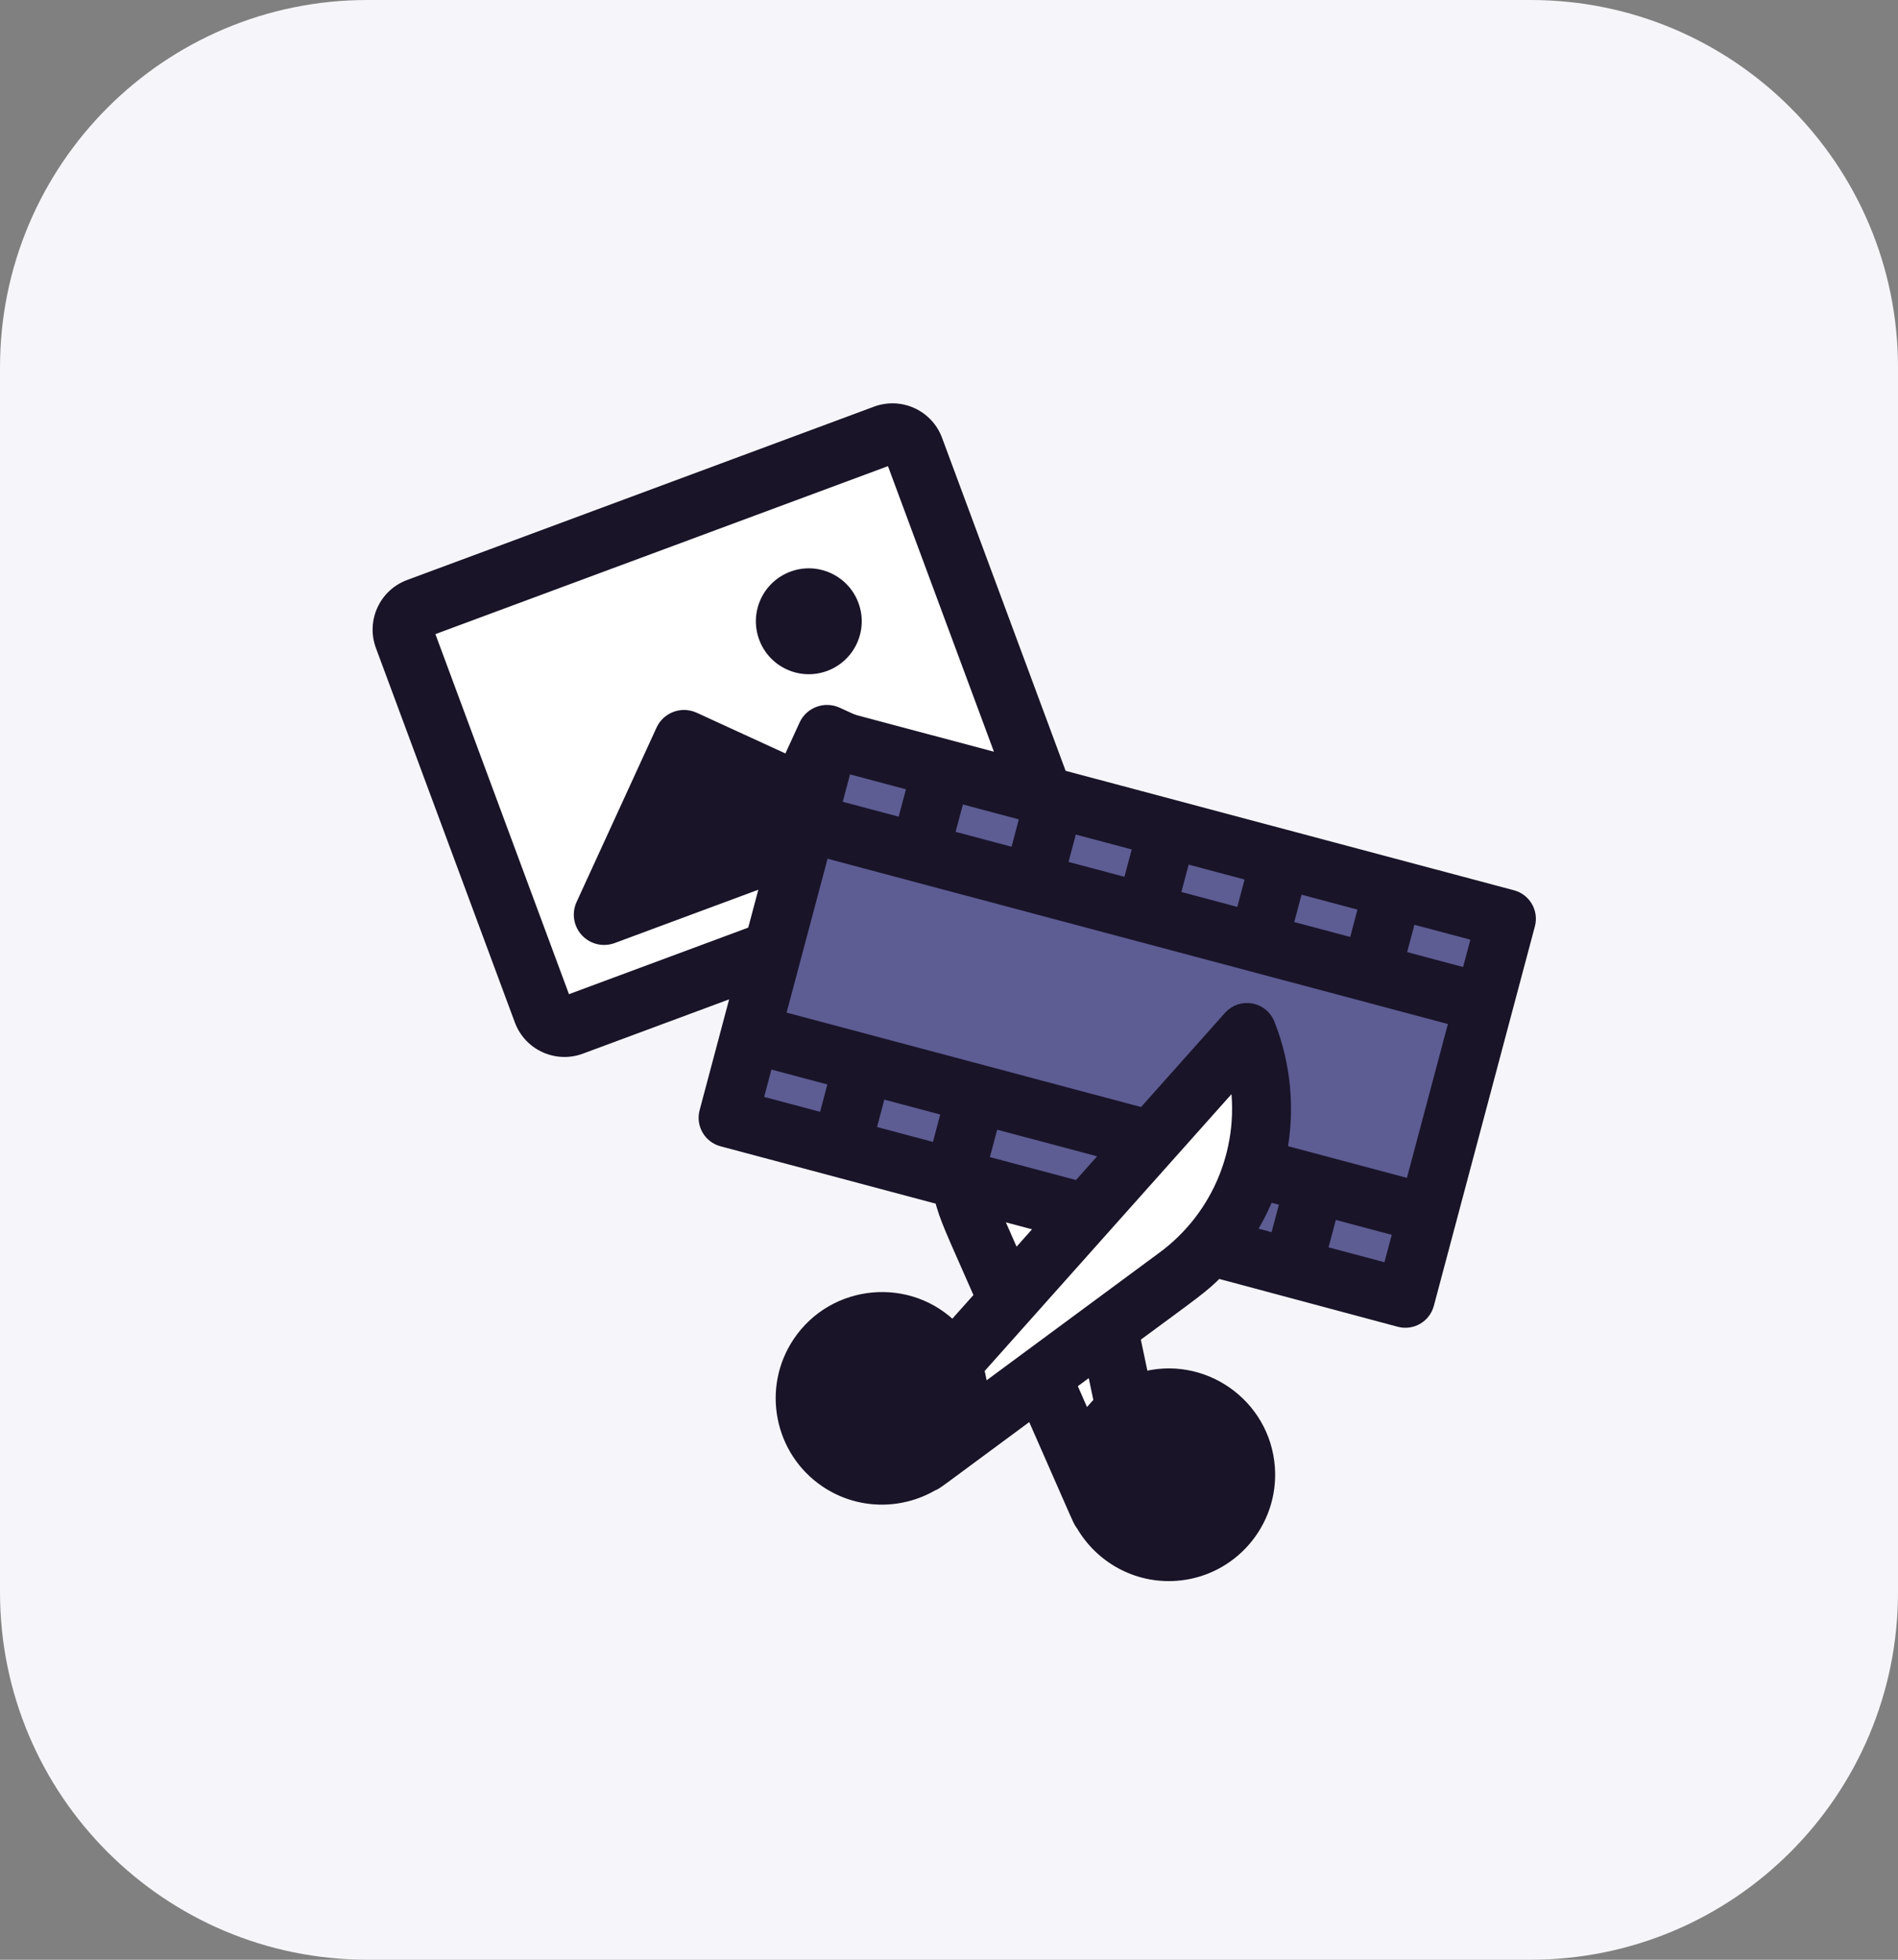 <svg width="62" height="64" viewBox="0 0 62 64" fill="none" xmlns="http://www.w3.org/2000/svg">
<rect x="0" y="0" width="62" height="64" fill="#808080" stroke="none"/>
<path d="M0 12C0 5.373 5.373 0 12 0H50C56.627 0 62 5.373 62 12V52C62 58.627 56.627 64 50 64H12C5.373 64 0 58.627 0 52V12Z" fill="#F6F6FA"/>
<rect x="13.196" y="19.82" width="17.21" height="14.521" transform="rotate(-20.361 13.196 19.82)" fill="white"/>
<path fill-rule="evenodd" clip-rule="evenodd" d="M28.639 13.515L13.387 19.175C12.621 19.459 12.23 20.31 12.515 21.076L17.052 33.303C17.337 34.069 18.188 34.459 18.953 34.175L34.206 28.515C34.971 28.231 35.362 27.379 35.078 26.614L30.54 14.387C30.256 13.621 29.405 13.23 28.639 13.515ZM33.691 27.128L18.439 32.789L13.901 20.562L29.154 14.901L33.691 27.128ZM19.981 30.567L31.073 26.451C31.457 26.311 31.655 25.886 31.515 25.503C31.447 25.316 31.307 25.164 31.126 25.082L27.323 23.338C26.953 23.17 26.517 23.332 26.346 23.701L25.779 24.937L22.652 23.502C22.281 23.334 21.845 23.496 21.674 23.865L19.058 29.569C18.892 29.942 19.059 30.379 19.432 30.546C19.605 30.623 19.802 30.631 19.981 30.567ZM27.807 19.775C28.091 20.541 27.701 21.392 26.935 21.676C26.169 21.96 25.318 21.57 25.034 20.804C24.75 20.038 25.14 19.187 25.906 18.903C26.672 18.619 27.523 19.009 27.807 19.775Z" fill="#191428"/>
<path d="M18.953 34.175L18.866 33.941L18.953 34.175ZM34.206 28.515L34.293 28.749L34.206 28.515ZM18.439 32.789L18.204 32.876L18.291 33.11L18.526 33.023L18.439 32.789ZM33.691 27.128L33.778 27.363L34.013 27.276L33.926 27.041L33.691 27.128ZM13.901 20.562L13.814 20.327L13.58 20.414L13.667 20.648L13.901 20.562ZM29.154 14.901L29.388 14.814L29.301 14.58L29.067 14.667L29.154 14.901ZM31.073 26.451L30.988 26.216L30.986 26.216L31.073 26.451ZM19.981 30.567L20.064 30.803L20.068 30.802L19.981 30.567ZM31.515 25.503L31.75 25.417L31.75 25.417L31.515 25.503ZM31.126 25.082L31.021 25.309L31.022 25.31L31.126 25.082ZM27.323 23.338L27.428 23.111L27.427 23.111L27.323 23.338ZM26.346 23.701L26.119 23.596L26.119 23.597L26.346 23.701ZM25.779 24.937L25.675 25.164L25.902 25.268L26.006 25.041L25.779 24.937ZM22.652 23.502L22.756 23.275L22.755 23.275L22.652 23.502ZM21.674 23.865L21.447 23.76L21.447 23.761L21.674 23.865ZM19.058 29.569L18.831 29.465L18.83 29.467L19.058 29.569ZM19.432 30.546L19.33 30.774L19.33 30.774L19.432 30.546ZM13.474 19.409L28.726 13.749L28.552 13.28L13.3 18.941L13.474 19.409ZM12.749 20.989C12.513 20.353 12.837 19.645 13.474 19.409L13.3 18.941C12.404 19.273 11.948 20.268 12.28 21.163L12.749 20.989ZM17.287 33.216L12.749 20.989L12.28 21.163L16.818 33.39L17.287 33.216ZM18.866 33.941C18.23 34.177 17.523 33.853 17.287 33.216L16.818 33.39C17.15 34.285 18.145 34.742 19.04 34.41L18.866 33.941ZM34.119 28.28L18.866 33.941L19.04 34.41L34.293 28.749L34.119 28.28ZM34.843 26.701C35.08 27.337 34.755 28.044 34.119 28.28L34.293 28.749C35.188 28.417 35.644 27.422 35.312 26.527L34.843 26.701ZM30.306 14.473L34.843 26.701L35.312 26.527L30.774 14.3L30.306 14.473ZM28.726 13.749C29.362 13.513 30.07 13.837 30.306 14.473L30.774 14.3C30.442 13.404 29.447 12.948 28.552 13.28L28.726 13.749ZM18.526 33.023L33.778 27.363L33.604 26.894L18.352 32.554L18.526 33.023ZM13.667 20.648L18.204 32.876L18.673 32.702L14.136 20.475L13.667 20.648ZM29.067 14.667L13.814 20.327L13.988 20.796L29.241 15.136L29.067 14.667ZM33.926 27.041L29.388 14.814L28.919 14.988L33.457 27.215L33.926 27.041ZM30.986 26.216L19.894 30.333L20.068 30.802L31.16 26.685L30.986 26.216ZM31.28 25.588C31.373 25.842 31.242 26.123 30.988 26.216L31.159 26.685C31.672 26.498 31.937 25.93 31.75 25.417L31.28 25.588ZM31.022 25.31C31.142 25.364 31.235 25.465 31.28 25.588L31.75 25.417C31.659 25.167 31.471 24.965 31.229 24.855L31.022 25.31ZM27.219 23.566L31.021 25.309L31.23 24.855L27.428 23.111L27.219 23.566ZM26.573 23.806C26.686 23.562 26.975 23.454 27.22 23.566L27.427 23.111C26.931 22.885 26.347 23.102 26.119 23.596L26.573 23.806ZM26.006 25.041L26.573 23.805L26.119 23.597L25.552 24.833L26.006 25.041ZM22.547 23.73L25.675 25.164L25.883 24.71L22.756 23.275L22.547 23.73ZM21.901 23.97C22.014 23.726 22.303 23.619 22.548 23.73L22.755 23.275C22.26 23.049 21.675 23.266 21.447 23.76L21.901 23.97ZM19.285 29.673L21.901 23.969L21.447 23.761L18.831 29.465L19.285 29.673ZM19.534 30.317C19.287 30.207 19.176 29.918 19.286 29.671L18.83 29.467C18.607 29.966 18.831 30.551 19.33 30.774L19.534 30.317ZM19.897 30.332C19.779 30.374 19.648 30.369 19.534 30.317L19.33 30.774C19.562 30.877 19.825 30.888 20.064 30.803L19.897 30.332ZM27.022 21.91C27.917 21.578 28.374 20.583 28.041 19.688L27.573 19.862C27.809 20.498 27.485 21.206 26.848 21.442L27.022 21.91ZM24.8 20.891C25.132 21.786 26.127 22.243 27.022 21.91L26.848 21.442C26.212 21.678 25.505 21.353 25.268 20.717L24.8 20.891ZM25.819 18.669C24.924 19.001 24.467 19.996 24.8 20.891L25.268 20.717C25.032 20.081 25.357 19.373 25.993 19.137L25.819 18.669ZM28.041 19.688C27.709 18.793 26.714 18.336 25.819 18.669L25.993 19.137C26.629 18.901 27.337 19.226 27.573 19.862L28.041 19.688Z" fill="#191428"/>
<path d="M27.011 23.983L49.336 29.93L46.05 42.268L39.587 40.547L36.376 43.152L36.632 45.737L39.138 45.775L40.647 48.38L39.061 50.789L36.417 50.084L33.988 45.033L29.289 48.5L26.586 46.836L26.703 44.036L28.563 42.959L31.128 43.956L32.557 42.135L31.362 38.356L23.724 36.321L27.011 23.983Z" fill="#5D5C93"/>
<path d="M35.097 39.748L40.311 33.852L41.116 37.047L40.374 39.829L36.211 43.026L36.872 45.52L35.058 47.355L33.697 45.005L31.739 46.139L30.914 44.264L32.81 42.12L31.078 38.678L35.097 39.748Z" fill="white"/>
<circle cx="28.74" cy="45.837" r="2.432" transform="rotate(14.915 28.74 45.837)" fill="#191428"/>
<circle cx="38.14" cy="48.341" r="2.432" transform="rotate(14.915 38.14 48.341)" fill="#191428"/>
<path d="M49.392 29.316L27.268 23.423C26.888 23.322 26.498 23.548 26.396 23.928L23.095 36.321C22.994 36.702 23.22 37.092 23.6 37.193L30.767 39.103C30.956 39.813 31.079 40.035 32.092 42.339L31.124 43.424C29.693 41.947 27.272 42.179 26.136 43.868C25.144 45.343 25.537 47.349 27.012 48.341C28.055 49.042 29.388 49.061 30.441 48.445C30.578 48.393 30.343 48.553 33.724 46.055C35.418 49.909 35.291 49.649 35.384 49.762C35.982 50.803 37.137 51.468 38.411 51.377C40.183 51.251 41.522 49.706 41.396 47.933C41.251 45.899 39.262 44.498 37.289 45.066L36.989 43.644C39.048 42.123 39.234 42.014 39.749 41.496C39.751 41.496 45.72 43.087 45.724 43.088C46.104 43.189 46.494 42.963 46.596 42.583L49.897 30.188C49.998 29.808 49.772 29.418 49.392 29.316V29.316ZM41.79 37.614C42.048 36.254 41.934 34.815 41.398 33.456C41.204 32.964 40.557 32.847 40.203 33.243L37.358 36.434L25.389 33.246L26.856 27.738L47.603 33.264L46.136 38.772L41.79 37.614ZM35.232 38.818L32.03 37.965L32.397 36.587L36.296 37.625L35.232 38.818ZM31.02 36.22L30.653 37.598L28.343 36.982L28.71 35.605L31.02 36.22ZM41.972 30.289L42.339 28.912L44.649 29.528L44.283 30.905L41.972 30.289ZM40.595 29.923L38.285 29.307L38.652 27.93L40.962 28.546L40.595 29.923ZM36.908 28.94L34.598 28.325L34.965 26.948L37.275 27.563L36.908 28.94ZM33.221 27.958L30.91 27.343L31.277 25.966L33.587 26.581L33.221 27.958ZM47.97 31.887L45.66 31.271L46.026 29.895L48.337 30.51L47.97 31.887ZM29.9 25.599L29.533 26.976L27.223 26.361L27.59 24.984L29.9 25.599ZM25.022 34.623L27.333 35.238L26.966 36.615L24.656 36L25.022 34.623ZM32.42 39.543L34.169 40.009L33.135 41.17C32.377 39.445 32.448 39.608 32.42 39.543ZM27.807 47.158C26.983 46.604 26.764 45.488 27.318 44.663C27.871 43.841 28.99 43.621 29.813 44.175C30.637 44.729 30.856 45.845 30.302 46.669C29.749 47.492 28.63 47.711 27.807 47.158ZM35.729 44.574L35.988 45.804C35.783 45.995 35.604 46.212 35.454 46.449L34.9 45.187L35.729 44.574ZM38.053 46.37C39.042 46.299 39.904 47.046 39.974 48.035C40.045 49.026 39.3 49.885 38.309 49.956C37.321 50.026 36.459 49.279 36.388 48.291L36.388 48.291C36.318 47.3 37.062 46.44 38.053 46.37V46.37ZM35.089 41.119L40.405 35.158C40.803 37.415 39.896 39.751 37.984 41.138C37.976 41.144 32.037 45.53 32.028 45.536C32.016 45.256 31.968 44.979 31.886 44.711C32.092 44.48 33.879 42.477 34.141 42.182L35.089 41.119ZM41.392 38.983L42.082 39.167L41.715 40.545L40.724 40.281C40.989 39.869 41.212 39.434 41.392 38.983V38.983ZM43.092 40.912L43.459 39.533L45.769 40.149L45.402 41.527L43.092 40.912Z" fill="#191428" stroke="#191428" stroke-width="0.5"/>
</svg>
